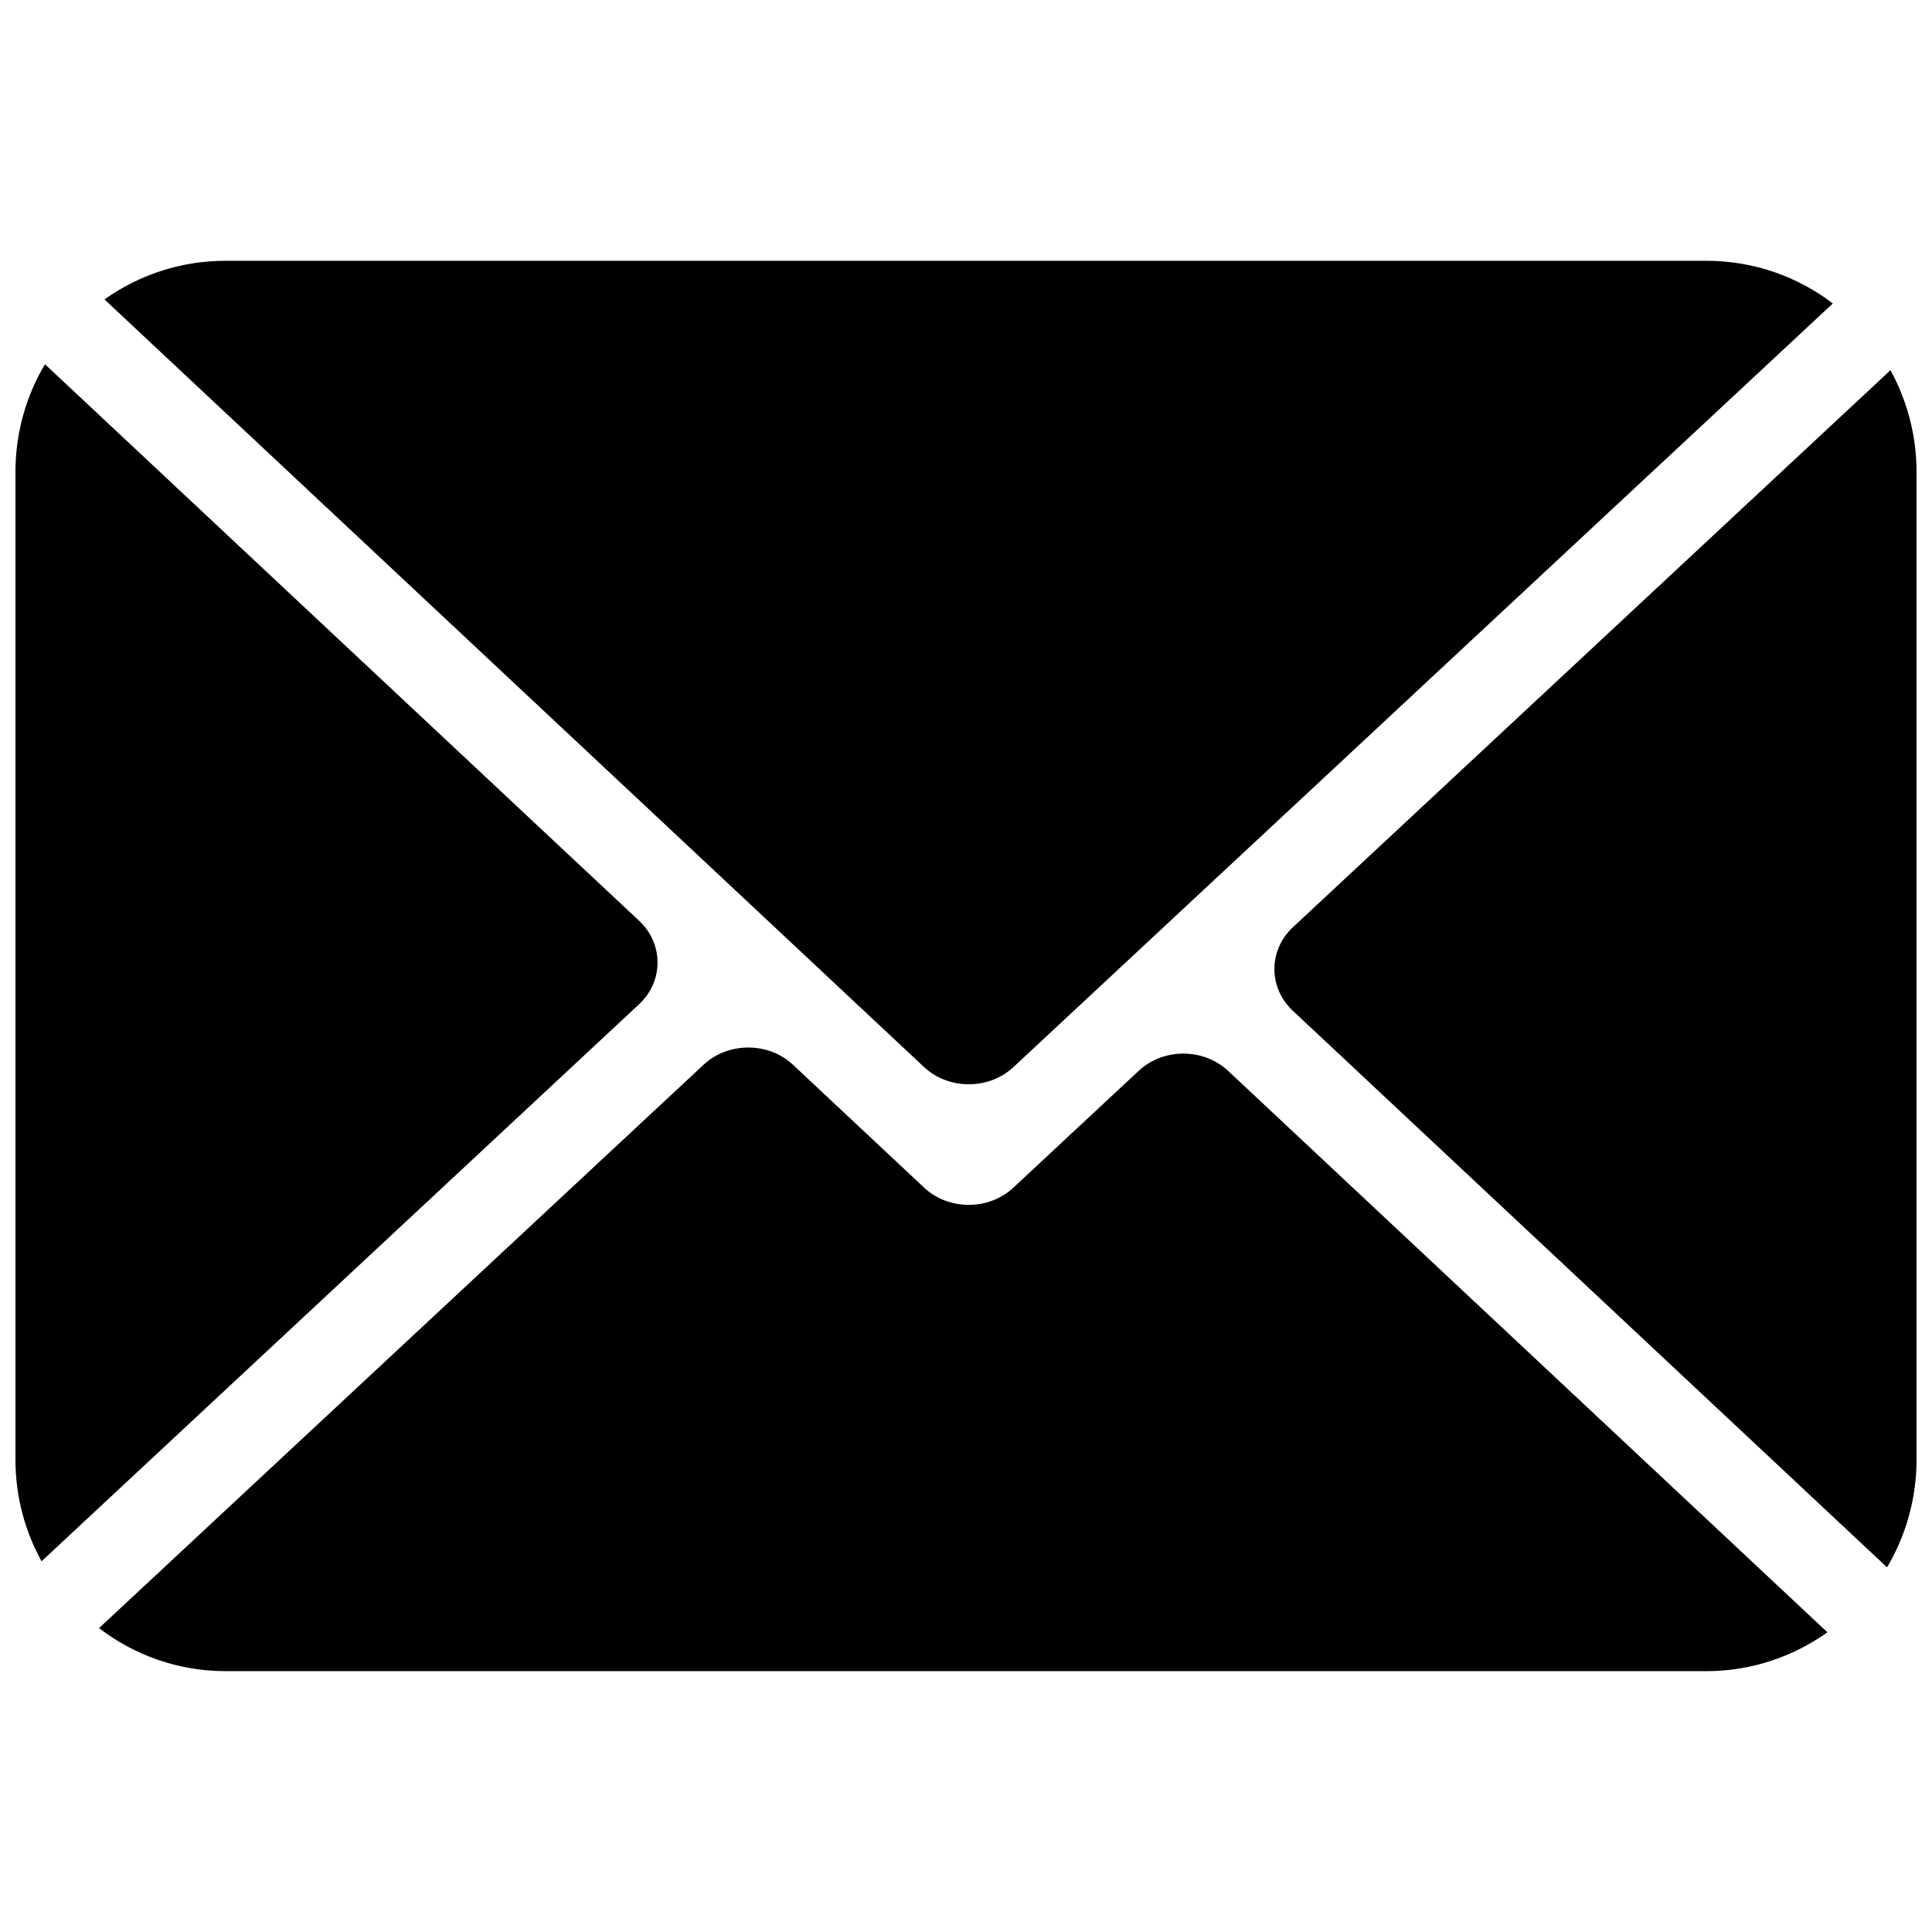 <?xml version="1.0" encoding="UTF-8"?>
<!-- Uploaded to: ICON Repo, www.svgrepo.com, Generator: ICON Repo Mixer Tools -->
<svg width="800px" height="800px" version="1.1" viewBox="144 144 512 512" xmlns="http://www.w3.org/2000/svg">
 <defs>
  <clipPath id="b">
   <path d="m148.09 240h170.91v318h-170.91z"/>
  </clipPath>
  <clipPath id="a">
   <path d="m481 242h170.9v318h-170.9z"/>
  </clipPath>
 </defs>
 <g clip-path="url(#b)">
  <path d="m313.36 410.14c6.516-6.074 6.531-16.016 0.031-22.105l-157.48-147.51c-4.981 8.375-7.82 18.172-7.82 28.605v261.59c0 9.797 2.481 19.004 6.922 27.035z"/>
 </g>
 <path d="m469.46 427.79c-6.496-6.09-17.16-6.106-23.688-0.016l-33.223 30.973c-6.496 6.074-17.176 6.074-23.656-0.016l-34.742-32.555c-6.481-6.09-17.141-6.09-23.672-0.031l-160.23 149.32c9.32 7.152 20.945 11.41 33.582 11.41h392.37c11.949 0 23.02-3.852 32.082-10.301z"/>
 <g clip-path="url(#a)">
  <path d="m645 242.1-158.38 147.64c-6.496 6.059-6.531 16-0.031 22.105l157.5 147.52c4.981-8.426 7.82-18.203 7.82-28.637l-0.004-261.59c0-9.781-2.512-19.004-6.906-27.035z"/>
 </g>
 <path d="m388.87 426.77c6.516 6.09 17.16 6.106 23.688 0.031l217.16-202.38c-9.305-7.102-20.914-11.312-33.551-11.312h-392.37c-11.969 0-23.02 3.789-32.113 10.238z"/>
</svg>